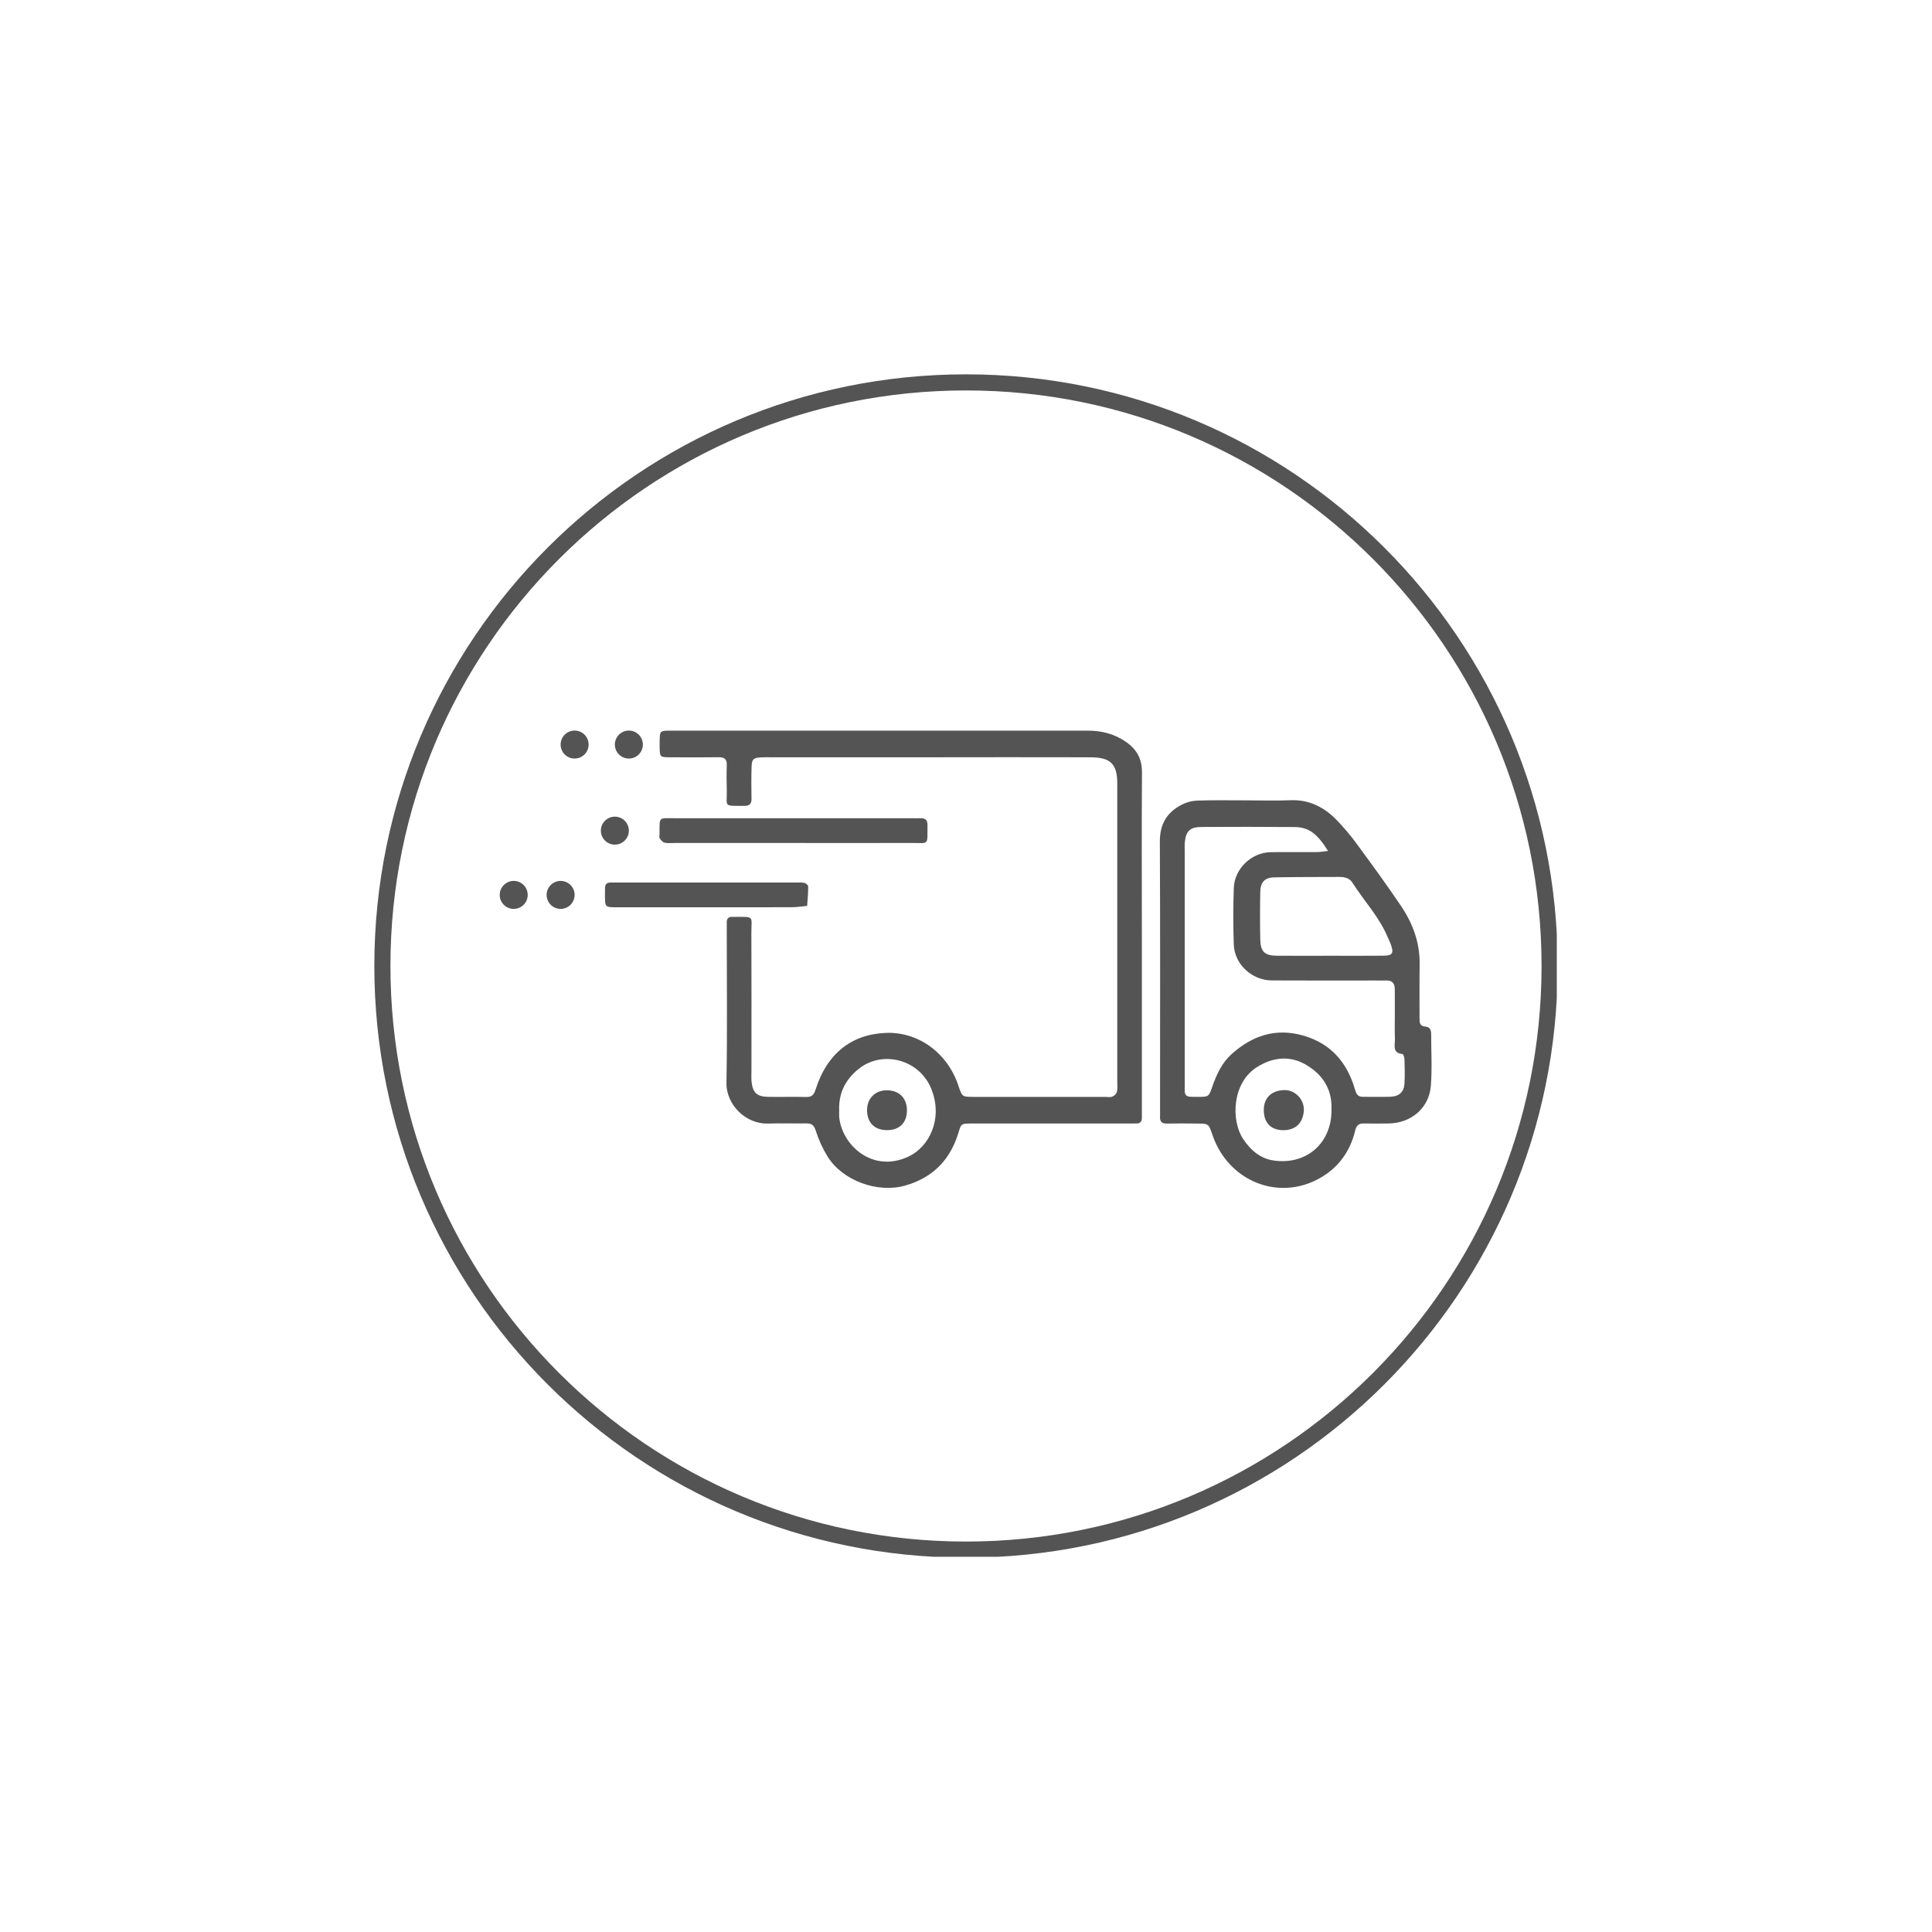 <?xml version="1.0" encoding="UTF-8"?>
<svg xmlns="http://www.w3.org/2000/svg" xmlns:xlink="http://www.w3.org/1999/xlink" width="1080" zoomAndPan="magnify" viewBox="0 0 810 810" height="1080" preserveAspectRatio="xMidYMid meet" version="1.0">
  <defs>
    <clipPath id="954154a7c9">
      <path d="M 172.039 148.551 L 684.938 148.551 L 684.938 661.449 L 172.039 661.449 Z M 172.039 148.551 " clip-rule="nonzero"></path>
    </clipPath>
    <clipPath id="d985482189">
      <path d="M 428.488 148.551 C 286.855 148.551 172.039 263.367 172.039 405 C 172.039 546.633 286.855 661.449 428.488 661.449 C 570.121 661.449 684.938 546.633 684.938 405 C 684.938 263.367 570.121 148.551 428.488 148.551 Z M 428.488 148.551 " clip-rule="nonzero"></path>
    </clipPath>
    <clipPath id="bb2c4fec0d">
      <path d="M 156.941 156.941 L 653.059 156.941 L 653.059 653.059 L 156.941 653.059 Z M 156.941 156.941 " clip-rule="nonzero"></path>
    </clipPath>
    <clipPath id="f5cbe58a41">
      <path d="M 405 156.941 C 268 156.941 156.941 268 156.941 405 C 156.941 542 268 653.059 405 653.059 C 542 653.059 653.059 542 653.059 405 C 653.059 268 542 156.941 405 156.941 Z M 405 156.941 " clip-rule="nonzero"></path>
    </clipPath>
    <clipPath id="6a8aa2008d">
      <path d="M 156.941 156.941 L 652.691 156.941 L 652.691 652.691 L 156.941 652.691 Z M 156.941 156.941 " clip-rule="nonzero"></path>
    </clipPath>
    <clipPath id="c3303d296b">
      <path d="M 405 156.941 C 268 156.941 156.941 268 156.941 405 C 156.941 541.996 268 653.055 405 653.055 C 541.996 653.055 653.055 541.996 653.055 405 C 653.055 268 541.996 156.941 405 156.941 Z M 405 156.941 " clip-rule="nonzero"></path>
    </clipPath>
    <clipPath id="f43d5b893e">
      <path d="M 276 306.273 L 479 306.273 L 479 499 L 276 499 Z M 276 306.273 " clip-rule="nonzero"></path>
    </clipPath>
    <clipPath id="cf0340d2d8">
      <path d="M 486 335 L 600.254 335 L 600.254 499 L 486 499 Z M 486 335 " clip-rule="nonzero"></path>
    </clipPath>
    <clipPath id="93287fbcb5">
      <path d="M 257 306.273 L 270 306.273 L 270 319 L 257 319 Z M 257 306.273 " clip-rule="nonzero"></path>
    </clipPath>
    <clipPath id="2e3b19036f">
      <path d="M 235 306.273 L 247 306.273 L 247 319 L 235 319 Z M 235 306.273 " clip-rule="nonzero"></path>
    </clipPath>
    <clipPath id="b7395f460e">
      <path d="M 209.504 369 L 222 369 L 222 382 L 209.504 382 Z M 209.504 369 " clip-rule="nonzero"></path>
    </clipPath>
  </defs>
  <rect x="-81" width="972" fill="#ffffff" y="-81" height="972" fill-opacity="1"></rect>
  <rect x="-81" width="972" fill="#ffffff" y="-81" height="972" fill-opacity="1"></rect>
  <g clip-path="url(#954154a7c9)">
    <g clip-path="url(#d985482189)">
      <path fill="#ffffff" d="M 172.039 148.551 L 684.938 148.551 L 684.938 661.449 L 172.039 661.449 Z M 172.039 148.551 " fill-opacity="1" fill-rule="nonzero"></path>
    </g>
  </g>
  <g clip-path="url(#bb2c4fec0d)">
    <g clip-path="url(#f5cbe58a41)">
      <path fill="#ffffff" d="M 156.941 156.941 L 653.059 156.941 L 653.059 653.059 L 156.941 653.059 Z M 156.941 156.941 " fill-opacity="1" fill-rule="nonzero"></path>
    </g>
  </g>
  <g clip-path="url(#6a8aa2008d)">
    <g clip-path="url(#c3303d296b)">
      <path stroke-linecap="butt" transform="matrix(0.75, 0, 0, 0.75, 156.941, 156.941)" fill="none" stroke-linejoin="miter" d="M 330.745 -0 C 148.078 -0 -0 148.078 -0 330.745 C -0 513.406 148.078 661.484 330.745 661.484 C 513.406 661.484 661.484 513.406 661.484 330.745 C 661.484 148.078 513.406 -0 330.745 -0 Z M 330.745 -0 " stroke="#545454" stroke-width="18" stroke-opacity="1" stroke-miterlimit="4"></path>
    </g>
  </g>
  <g clip-path="url(#f43d5b893e)">
    <path fill="#545454" d="M 369.547 306.32 C 398.348 306.32 427.148 306.32 455.953 306.32 C 461.844 306.32 467.203 307.641 472.145 311.09 C 476.758 314.312 478.828 318.312 478.781 323.996 C 478.617 346.391 478.727 368.789 478.73 391.188 C 478.73 415.508 478.73 439.828 478.73 464.145 C 478.73 465.637 478.699 467.129 478.73 468.625 C 478.762 470.117 478.113 471.016 476.523 471.016 C 475.031 471.016 473.535 471.035 472.043 471.035 L 409.328 471.035 C 401.895 471.035 403.309 470.75 401.297 476.539 C 397.598 487.188 390.32 493.977 379.484 497.059 C 367.945 500.34 353.281 495.039 346.973 484.906 C 344.863 481.473 343.203 477.832 341.992 473.988 C 341.242 471.641 340.227 470.957 338.023 470.992 C 332.695 471.078 327.352 470.863 322.027 471.055 C 312.938 471.383 304.395 463.418 304.57 453.859 C 304.961 432.32 304.691 410.773 304.695 389.227 C 304.695 388.375 304.695 387.52 304.695 386.668 C 304.695 385.086 305.434 384.32 307.027 384.41 C 307.242 384.41 307.469 384.41 307.668 384.41 C 316.621 384.41 314.984 383.809 315.016 391.281 C 315.102 410.477 315.047 429.676 315.051 448.875 C 315.051 450.371 314.945 451.871 315.082 453.355 C 315.523 458.035 317.289 459.777 321.953 459.859 C 327.281 459.961 332.621 459.773 337.949 459.918 C 340.594 459.992 341.277 458.875 342.07 456.414 C 346.715 442 356.715 433.66 371.324 433.051 C 384.488 432.492 396.953 440.859 401.742 454.98 C 403.367 459.785 403.273 459.871 408.137 459.875 C 426.484 459.898 444.828 459.898 463.172 459.875 C 464.238 459.875 465.41 460.125 466.344 459.762 C 467.293 459.367 467.938 458.688 468.285 457.719 C 468.613 456.297 468.418 454.75 468.418 453.262 C 468.418 411.664 468.418 370.066 468.418 328.469 C 468.418 320.309 465.617 317.516 457.168 317.496 C 433.918 317.449 410.668 317.449 387.414 317.496 L 323.418 317.496 C 321.926 317.496 320.426 317.438 318.941 317.531 C 315.898 317.734 315.211 318.301 315.109 321.371 C 314.961 325.848 315 330.332 315.07 334.809 C 315.102 336.93 314.355 337.895 312.121 337.867 C 302.945 337.793 304.891 338.512 304.703 331.055 C 304.613 327.641 304.574 324.219 304.703 320.812 C 304.805 318.293 303.73 317.441 301.312 317.473 C 294.488 317.555 287.645 317.539 280.836 317.492 C 276.656 317.469 276.656 317.41 276.559 313.289 C 276.559 312.434 276.531 311.578 276.559 310.727 C 276.664 306.371 276.668 306.32 281.297 306.32 C 310.738 306.32 340.176 306.32 369.613 306.32 Z M 351.832 465.648 C 351.832 466.5 351.77 467.355 351.832 468.203 C 352.82 479.875 365.676 492.09 380.973 484.859 C 389.352 480.895 395.367 469.535 390.641 456.992 C 385.855 444.293 370.52 440.336 360.664 447.637 C 354.684 452.121 351.52 458.035 351.832 465.648 Z M 351.832 465.648 " fill-opacity="1" fill-rule="nonzero"></path>
  </g>
  <g clip-path="url(#cf0340d2d8)">
    <path fill="#545454" d="M 523.031 335.555 C 529 335.555 534.984 335.762 540.941 335.5 C 548.508 335.168 554.68 338.148 559.832 343.219 C 563.27 346.703 566.418 350.434 569.273 354.41 C 575.445 362.785 581.586 371.227 587.406 379.863 C 592.359 387.207 595.344 395.312 595.191 404.383 C 595.074 411.84 595.164 419.305 595.145 426.766 C 595.145 428.531 595.113 430.242 597.578 430.402 C 599.457 430.523 600.02 431.793 600.02 433.488 C 600.02 440.738 600.461 448.039 599.891 455.227 C 599.168 464.543 591.645 470.891 582.184 471.02 C 578.777 471.066 575.359 471.098 571.953 471.02 C 569.672 470.953 568.707 471.727 568.129 474.137 C 566.035 482.789 561.113 489.562 553.305 493.973 C 535.898 503.738 515.016 495.195 508.383 475.984 C 506.719 471.16 506.852 471.094 502.039 471.059 C 497.777 471.023 493.512 470.961 489.258 471.059 C 486.984 471.113 486.203 470.109 486.355 468 C 486.418 467.152 486.355 466.297 486.355 465.441 C 486.355 427.922 486.465 390.398 486.273 352.879 C 486.238 345.582 489.195 340.621 495.367 337.406 C 497.43 336.336 499.617 335.75 501.938 335.645 C 508.957 335.414 515.996 335.555 523.031 335.555 Z M 556.781 356.766 C 552.227 349.434 548.641 346.785 542.742 346.742 C 529.738 346.637 516.734 346.648 503.73 346.715 C 498.914 346.742 497.203 348.41 496.746 353.086 C 496.621 354.355 496.703 355.645 496.703 356.922 C 496.703 389.117 496.703 421.309 496.703 453.5 C 496.703 454.781 496.746 456.062 496.703 457.34 C 496.672 458.891 497.406 459.723 498.941 459.812 C 500.004 459.871 501.074 459.871 502.137 459.871 C 506.797 459.871 506.793 459.871 508.309 455.461 C 510.074 450.398 512.277 445.605 516.371 441.918 C 525.051 434.16 534.812 430.879 546.359 434.16 C 558.125 437.512 564.895 445.621 568.152 456.98 C 568.738 459.023 569.516 459.871 571.535 459.848 C 575.367 459.809 579.211 459.957 583.043 459.805 C 586.609 459.664 588.617 457.801 588.828 454.352 C 589.039 450.898 588.922 447.527 588.828 444.117 C 588.828 443.348 588.363 441.949 588.008 441.914 C 583.547 441.473 584.922 438.098 584.832 435.621 C 584.688 431.789 584.797 427.945 584.793 424.109 C 584.793 420.91 584.793 417.711 584.766 414.512 C 584.738 412.188 583.566 410.984 581.176 411.078 C 579.68 411.125 578.191 411.078 576.695 411.078 C 562.199 411.078 547.703 411.137 533.203 411.051 C 524.828 411.004 517.562 404.254 517.27 395.984 C 516.988 388.102 517.012 380.203 517.27 372.32 C 517.531 364.285 524.605 357.465 532.578 357.293 C 538.969 357.156 545.359 357.293 551.762 357.246 C 553.359 357.242 554.953 356.957 556.781 356.766 Z M 557.664 400.707 C 565.121 400.707 572.574 400.754 580.027 400.684 C 583.828 400.645 584.438 399.648 583.113 395.969 C 582.762 394.969 582.262 394.027 581.852 393.043 C 578.328 384.484 571.891 377.777 567.012 370.074 C 565.73 368.051 563.648 367.652 561.438 367.66 C 552.328 367.703 543.211 367.66 534.105 367.844 C 530.246 367.93 528.441 369.922 528.375 373.969 C 528.238 380.574 528.238 387.176 528.375 393.781 C 528.473 398.992 530.164 400.641 535.32 400.695 C 542.762 400.766 550.207 400.707 557.672 400.707 Z M 558.23 465.305 C 558.23 464.664 558.23 464.031 558.23 463.391 C 558.008 455.32 553.402 449.59 546.926 446.062 C 540.449 442.535 533.523 443.27 526.996 447.387 C 516.453 454.023 516.098 469.805 521.141 477.441 C 524.355 482.289 528.426 485.816 534.262 486.582 C 547.926 488.426 558.336 479.125 558.238 465.305 Z M 558.23 465.305 " fill-opacity="1" fill-rule="nonzero"></path>
  </g>
  <path fill="#545454" d="M 332.281 353.426 L 283.105 353.426 C 281.613 353.426 280.082 353.609 278.652 353.312 C 277.863 353.148 277.113 352.246 276.613 351.496 C 276.312 351.055 276.512 350.25 276.512 349.617 C 276.543 342.195 276.004 343.047 282.93 343.047 C 315.922 343.047 348.914 343.047 381.914 343.047 C 383.191 343.047 384.469 343.105 385.746 343.047 C 387.809 342.945 388.883 343.66 388.855 345.941 C 388.754 354.758 389.672 353.379 382.094 353.414 C 365.496 353.488 348.883 353.422 332.281 353.426 Z M 332.281 353.426 " fill-opacity="1" fill-rule="nonzero"></path>
  <path fill="#545454" d="M 296.367 380.379 C 283.777 380.379 271.191 380.379 258.605 380.379 C 253.668 380.379 253.668 380.32 253.637 375.527 C 253.637 374.461 253.672 373.395 253.656 372.328 C 253.637 370.75 254.406 370 255.969 370.012 C 257.035 370.012 258.102 370.012 259.168 370.012 C 283.918 370.012 308.664 370.012 333.414 370.012 C 334.691 370.012 336.008 369.891 337.234 370.148 C 337.875 370.285 338.844 371.121 338.844 371.645 C 338.844 374.359 338.594 377.078 338.402 379.797 C 336.332 379.992 334.258 380.34 332.188 380.352 C 320.262 380.402 308.316 380.379 296.367 380.379 Z M 296.367 380.379 " fill-opacity="1" fill-rule="nonzero"></path>
  <path fill="#545454" d="M 380.238 465.703 C 380.168 470.805 377.035 473.836 371.863 473.812 C 366.484 473.812 363.332 470.453 363.531 464.996 C 363.703 460.148 367.328 456.895 372.258 457.117 C 377.262 457.332 380.309 460.609 380.238 465.703 Z M 380.238 465.703 " fill-opacity="1" fill-rule="nonzero"></path>
  <path fill="#545454" d="M 537.863 473.836 C 532.754 473.754 529.812 470.621 529.852 465.293 C 529.891 460.203 533.102 457.273 538.199 457.023 C 543.004 456.785 547.066 461.086 546.621 465.949 C 546.137 470.922 543.117 473.898 537.863 473.836 Z M 537.863 473.836 " fill-opacity="1" fill-rule="nonzero"></path>
  <g clip-path="url(#93287fbcb5)">
    <path fill="#545454" d="M 269.52 312.16 C 269.52 312.543 269.48 312.926 269.406 313.305 C 269.332 313.684 269.219 314.051 269.07 314.406 C 268.926 314.762 268.742 315.098 268.531 315.418 C 268.316 315.738 268.074 316.035 267.801 316.309 C 267.527 316.582 267.23 316.824 266.91 317.039 C 266.59 317.254 266.254 317.434 265.898 317.582 C 265.539 317.727 265.172 317.84 264.797 317.914 C 264.418 317.988 264.035 318.027 263.652 318.027 C 263.266 318.027 262.883 317.988 262.508 317.914 C 262.129 317.84 261.762 317.727 261.406 317.582 C 261.051 317.434 260.711 317.254 260.391 317.039 C 260.07 316.824 259.773 316.582 259.504 316.309 C 259.23 316.035 258.988 315.738 258.773 315.418 C 258.559 315.098 258.379 314.762 258.23 314.406 C 258.082 314.051 257.973 313.684 257.895 313.305 C 257.82 312.926 257.785 312.543 257.785 312.16 C 257.785 311.773 257.82 311.395 257.895 311.016 C 257.973 310.637 258.082 310.27 258.23 309.914 C 258.379 309.559 258.559 309.219 258.773 308.898 C 258.988 308.578 259.23 308.281 259.504 308.012 C 259.773 307.738 260.07 307.496 260.391 307.281 C 260.711 307.066 261.051 306.887 261.406 306.738 C 261.762 306.59 262.129 306.48 262.508 306.406 C 262.883 306.328 263.266 306.293 263.652 306.293 C 264.035 306.293 264.418 306.328 264.797 306.406 C 265.172 306.48 265.539 306.59 265.898 306.738 C 266.254 306.887 266.59 307.066 266.91 307.281 C 267.23 307.496 267.527 307.738 267.801 308.012 C 268.074 308.281 268.316 308.578 268.531 308.898 C 268.742 309.219 268.926 309.559 269.07 309.914 C 269.219 310.27 269.332 310.637 269.406 311.016 C 269.48 311.395 269.52 311.773 269.52 312.16 Z M 269.52 312.16 " fill-opacity="1" fill-rule="nonzero"></path>
  </g>
  <g clip-path="url(#2e3b19036f)">
    <path fill="#545454" d="M 246.777 312.16 C 246.777 312.543 246.738 312.926 246.664 313.305 C 246.59 313.684 246.477 314.051 246.328 314.406 C 246.184 314.762 246 315.098 245.789 315.418 C 245.574 315.738 245.328 316.035 245.059 316.309 C 244.785 316.582 244.488 316.824 244.168 317.039 C 243.848 317.254 243.512 317.434 243.152 317.582 C 242.797 317.727 242.43 317.84 242.055 317.914 C 241.676 317.988 241.293 318.027 240.91 318.027 C 240.523 318.027 240.141 317.988 239.766 317.914 C 239.387 317.84 239.02 317.727 238.664 317.582 C 238.309 317.434 237.969 317.254 237.648 317.039 C 237.328 316.824 237.031 316.582 236.758 316.309 C 236.488 316.035 236.242 315.738 236.031 315.418 C 235.816 315.098 235.637 314.762 235.488 314.406 C 235.34 314.051 235.23 313.684 235.152 313.305 C 235.078 312.926 235.043 312.543 235.043 312.16 C 235.043 311.773 235.078 311.395 235.152 311.016 C 235.23 310.637 235.34 310.27 235.488 309.914 C 235.637 309.559 235.816 309.219 236.031 308.898 C 236.242 308.578 236.488 308.281 236.758 308.012 C 237.031 307.738 237.328 307.496 237.648 307.281 C 237.969 307.066 238.309 306.887 238.664 306.738 C 239.02 306.59 239.387 306.48 239.766 306.406 C 240.141 306.328 240.523 306.293 240.91 306.293 C 241.293 306.293 241.676 306.328 242.055 306.406 C 242.43 306.48 242.797 306.59 243.152 306.738 C 243.512 306.887 243.848 307.066 244.168 307.281 C 244.488 307.496 244.785 307.738 245.059 308.012 C 245.328 308.281 245.574 308.578 245.789 308.898 C 246 309.219 246.184 309.559 246.328 309.914 C 246.477 310.27 246.59 310.637 246.664 311.016 C 246.738 311.395 246.777 311.773 246.777 312.16 Z M 246.777 312.16 " fill-opacity="1" fill-rule="nonzero"></path>
  </g>
  <path fill="#545454" d="M 263.652 348.25 C 263.652 348.637 263.613 349.016 263.539 349.395 C 263.465 349.773 263.352 350.141 263.203 350.496 C 263.059 350.852 262.875 351.191 262.664 351.512 C 262.449 351.832 262.203 352.129 261.934 352.398 C 261.66 352.672 261.363 352.914 261.043 353.129 C 260.723 353.344 260.387 353.523 260.027 353.672 C 259.672 353.82 259.305 353.93 258.93 354.004 C 258.551 354.082 258.168 354.117 257.785 354.117 C 257.398 354.117 257.016 354.082 256.641 354.004 C 256.262 353.93 255.895 353.82 255.539 353.672 C 255.184 353.523 254.844 353.344 254.523 353.129 C 254.203 352.914 253.906 352.672 253.633 352.398 C 253.363 352.129 253.117 351.832 252.906 351.512 C 252.691 351.191 252.512 350.852 252.363 350.496 C 252.215 350.141 252.105 349.773 252.027 349.395 C 251.953 349.016 251.918 348.637 251.918 348.25 C 251.918 347.863 251.953 347.484 252.027 347.105 C 252.105 346.727 252.215 346.359 252.363 346.004 C 252.512 345.648 252.691 345.312 252.906 344.992 C 253.117 344.672 253.363 344.375 253.633 344.102 C 253.906 343.828 254.203 343.586 254.523 343.371 C 254.844 343.156 255.184 342.977 255.539 342.828 C 255.895 342.684 256.262 342.57 256.641 342.496 C 257.016 342.422 257.398 342.383 257.785 342.383 C 258.168 342.383 258.551 342.422 258.93 342.496 C 259.305 342.57 259.672 342.684 260.027 342.828 C 260.387 342.977 260.723 343.156 261.043 343.371 C 261.363 343.586 261.66 343.828 261.934 344.102 C 262.203 344.375 262.449 344.672 262.664 344.992 C 262.875 345.312 263.059 345.648 263.203 346.004 C 263.352 346.359 263.465 346.727 263.539 347.105 C 263.613 347.484 263.652 347.863 263.652 348.25 Z M 263.652 348.25 " fill-opacity="1" fill-rule="nonzero"></path>
  <path fill="#545454" d="M 240.91 375.191 C 240.91 375.574 240.871 375.957 240.797 376.336 C 240.719 376.711 240.609 377.078 240.461 377.434 C 240.316 377.793 240.133 378.129 239.918 378.449 C 239.707 378.77 239.461 379.066 239.191 379.34 C 238.918 379.609 238.621 379.855 238.301 380.07 C 237.98 380.281 237.641 380.465 237.285 380.609 C 236.93 380.758 236.562 380.871 236.188 380.945 C 235.809 381.02 235.426 381.059 235.043 381.059 C 234.656 381.059 234.273 381.02 233.895 380.945 C 233.52 380.871 233.152 380.758 232.797 380.609 C 232.441 380.465 232.102 380.281 231.781 380.07 C 231.461 379.855 231.164 379.609 230.891 379.34 C 230.621 379.066 230.375 378.77 230.164 378.449 C 229.949 378.129 229.77 377.793 229.621 377.434 C 229.473 377.078 229.363 376.711 229.285 376.336 C 229.211 375.957 229.172 375.574 229.172 375.191 C 229.172 374.805 229.211 374.422 229.285 374.047 C 229.363 373.668 229.473 373.301 229.621 372.945 C 229.77 372.59 229.949 372.25 230.164 371.93 C 230.375 371.609 230.621 371.312 230.891 371.039 C 231.164 370.77 231.461 370.523 231.781 370.312 C 232.102 370.098 232.441 369.918 232.797 369.77 C 233.152 369.621 233.52 369.512 233.895 369.434 C 234.273 369.359 234.656 369.324 235.043 369.324 C 235.426 369.324 235.809 369.359 236.188 369.434 C 236.562 369.512 236.93 369.621 237.285 369.77 C 237.641 369.918 237.98 370.098 238.301 370.312 C 238.621 370.523 238.918 370.77 239.191 371.039 C 239.461 371.312 239.707 371.609 239.918 371.93 C 240.133 372.25 240.316 372.59 240.461 372.945 C 240.609 373.301 240.719 373.668 240.797 374.047 C 240.871 374.422 240.91 374.805 240.91 375.191 Z M 240.91 375.191 " fill-opacity="1" fill-rule="nonzero"></path>
  <g clip-path="url(#b7395f460e)">
    <path fill="#545454" d="M 221.242 375.191 C 221.242 375.574 221.207 375.957 221.129 376.336 C 221.055 376.711 220.945 377.078 220.797 377.434 C 220.648 377.793 220.469 378.129 220.254 378.449 C 220.039 378.77 219.797 379.066 219.523 379.34 C 219.254 379.609 218.957 379.855 218.637 380.07 C 218.316 380.281 217.977 380.465 217.621 380.609 C 217.266 380.758 216.898 380.871 216.52 380.945 C 216.141 381.02 215.762 381.059 215.375 381.059 C 214.992 381.059 214.609 381.02 214.23 380.945 C 213.852 380.871 213.484 380.758 213.129 380.609 C 212.773 380.465 212.438 380.281 212.117 380.07 C 211.797 379.855 211.5 379.609 211.227 379.34 C 210.953 379.066 210.711 378.77 210.496 378.449 C 210.281 378.129 210.102 377.793 209.953 377.434 C 209.809 377.078 209.695 376.711 209.621 376.336 C 209.547 375.957 209.508 375.574 209.508 375.191 C 209.508 374.805 209.547 374.422 209.621 374.047 C 209.695 373.668 209.809 373.301 209.953 372.945 C 210.102 372.59 210.281 372.25 210.496 371.93 C 210.711 371.609 210.953 371.312 211.227 371.039 C 211.5 370.77 211.797 370.523 212.117 370.312 C 212.438 370.098 212.773 369.918 213.129 369.77 C 213.484 369.621 213.852 369.512 214.23 369.434 C 214.609 369.359 214.992 369.324 215.375 369.324 C 215.762 369.324 216.141 369.359 216.52 369.434 C 216.898 369.512 217.266 369.621 217.621 369.77 C 217.977 369.918 218.316 370.098 218.637 370.312 C 218.957 370.523 219.254 370.77 219.523 371.039 C 219.797 371.312 220.039 371.609 220.254 371.93 C 220.469 372.25 220.648 372.59 220.797 372.945 C 220.945 373.301 221.055 373.668 221.129 374.047 C 221.207 374.422 221.242 374.805 221.242 375.191 Z M 221.242 375.191 " fill-opacity="1" fill-rule="nonzero"></path>
  </g>
</svg>
